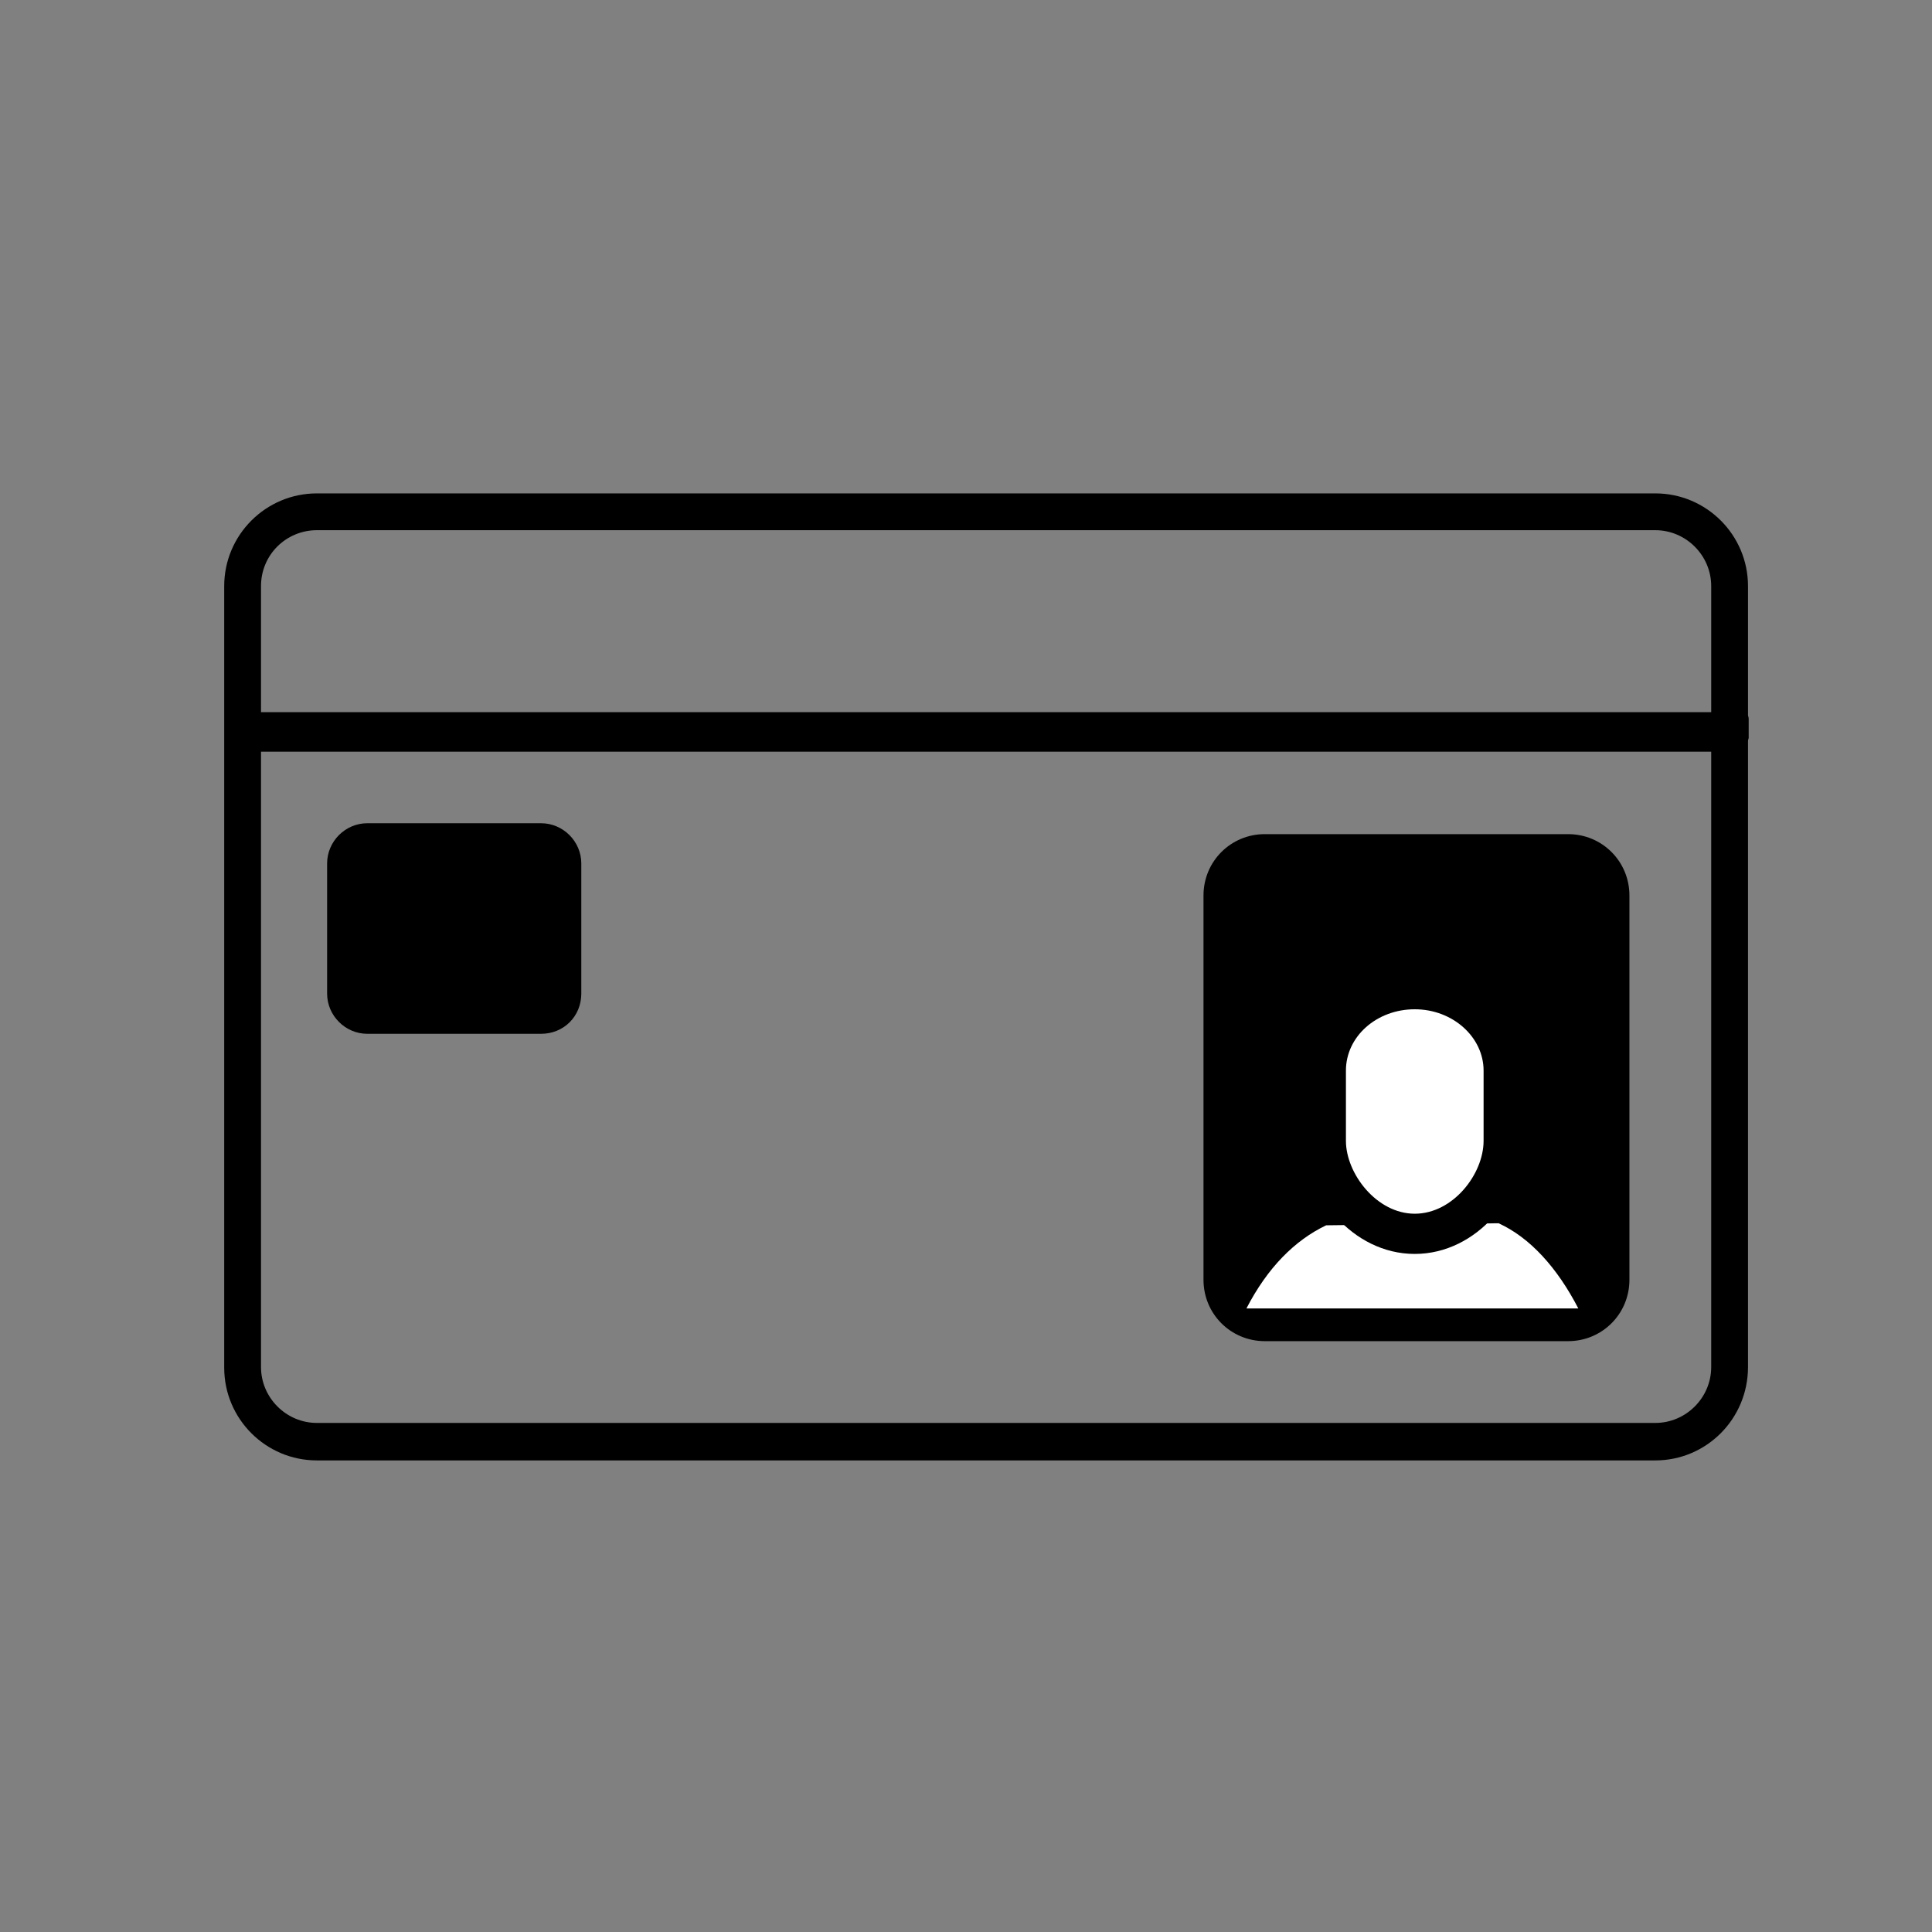 <?xml version="1.0" encoding="utf-8"?>
<!-- Generator: Adobe Illustrator 19.2.1, SVG Export Plug-In . SVG Version: 6.00 Build 0)  -->
<svg version="1.1" id="Layer_1" xmlns="http://www.w3.org/2000/svg" xmlns:xlink="http://www.w3.org/1999/xlink" x="0px" y="0px"
	 viewBox="0 0 283.5 283.5" style="enable-background:new 0 0 283.5 283.5;" xml:space="preserve">
<rect x="0" y="0" width="283.5" height="283.5" fill="#808080" stroke="none"/>
<style type="text/css">
	.st0{fill:#FFFFFF;}
	.st1{stroke:#000000;stroke-width:3;stroke-miterlimit:10;}
</style>
<title>icons-fedict-expanded</title>
<path d="M242.9,214.3H46.5c-7.5,0-13.6-6.1-13.6-13.6V86c0-7.5,6.1-13.6,13.6-13.6h196.4c7.5,0,13.6,6.1,13.6,13.6v114.6
	C256.5,208.2,250.4,214.3,242.9,214.3z M46.5,77.8c-4.5,0-8.2,3.6-8.2,8.2v114.6c0,4.5,3.7,8.2,8.2,8.2h196.4c4.5,0,8.2-3.7,8.2-8.2
	V86c0-4.5-3.7-8.2-8.2-8.2L46.5,77.8L46.5,77.8z"/>
<path d="M255.5,110.3H35.1c-0.5-1-1-1.4-1-2v-2.8c0-0.6,0.4-1,1-1h220.5c0.6,0,1,0.4,1,1v2.8C256.5,108.8,256.1,109.3,255.5,110.3z"
	/>
<path d="M236.1,126.4v66.5c0,0.6-0.4,1-1,1h-54.5c-0.6,0-1-0.4-1-1v-66.5c0-0.6,0.4-1,1-1h54.5C235.7,125.4,236.1,125.8,236.1,126.4
	z"/>
<path d="M176.6,187.8v-56.4c0-5,4-9,9-9h44.5c5,0,9,4,9,9v56.4c0,5-4,9-9,9h-44.5C180.6,196.8,176.6,192.8,176.6,187.8
	C176.6,187.8,176.6,187.8,176.6,187.8z M233.2,131.4c0-1.7-1.3-3-3-3h-44.5c-1.7,0-3,1.3-3,3v56.4c0,1.7,1.3,3,3,3h44.5
	c1.7,0,3-1.3,3-3L233.2,131.4L233.2,131.4z"/>
<path class="st0" d="M194.6,179.8C190,182,186,186,182.9,192h48.7c-3.1-6-7.1-10.4-11.7-12.5"/>
<path class="st0" d="M207.6,181L207.6,181c-7.2,0-13.1-7.1-13.1-13.7v-10.2c0-6.6,5.9-12,13.1-12l0,0c7.2,0,13.1,5.4,13.1,12v10.3
	C220.7,173.9,214.8,181,207.6,181z"/>
<path d="M191.5,167.3v-10.3c0-8.3,7.2-15,16.1-15s16.1,6.7,16.1,15v10.3c0,7.9-6.9,16.7-16.1,16.7S191.5,175.2,191.5,167.3z
	 M217.7,157.1c0-4.9-4.5-9-10.1-9s-10.1,4-10.1,9v10.3c0,4.8,4.5,10.7,10.1,10.7s10.1-5.8,10.1-10.7V157.1z"/>
<g>
	<path class="st1" d="M79.4,150.2H53.9c-2.4,0-4.4-2-4.4-4.4v-19.1c0-2.4,2-4.4,4.4-4.4h25.5c2.4,0,4.4,2,4.4,4.4v19.1
		C83.8,148.3,81.9,150.2,79.4,150.2z"/>
</g>
</svg>
